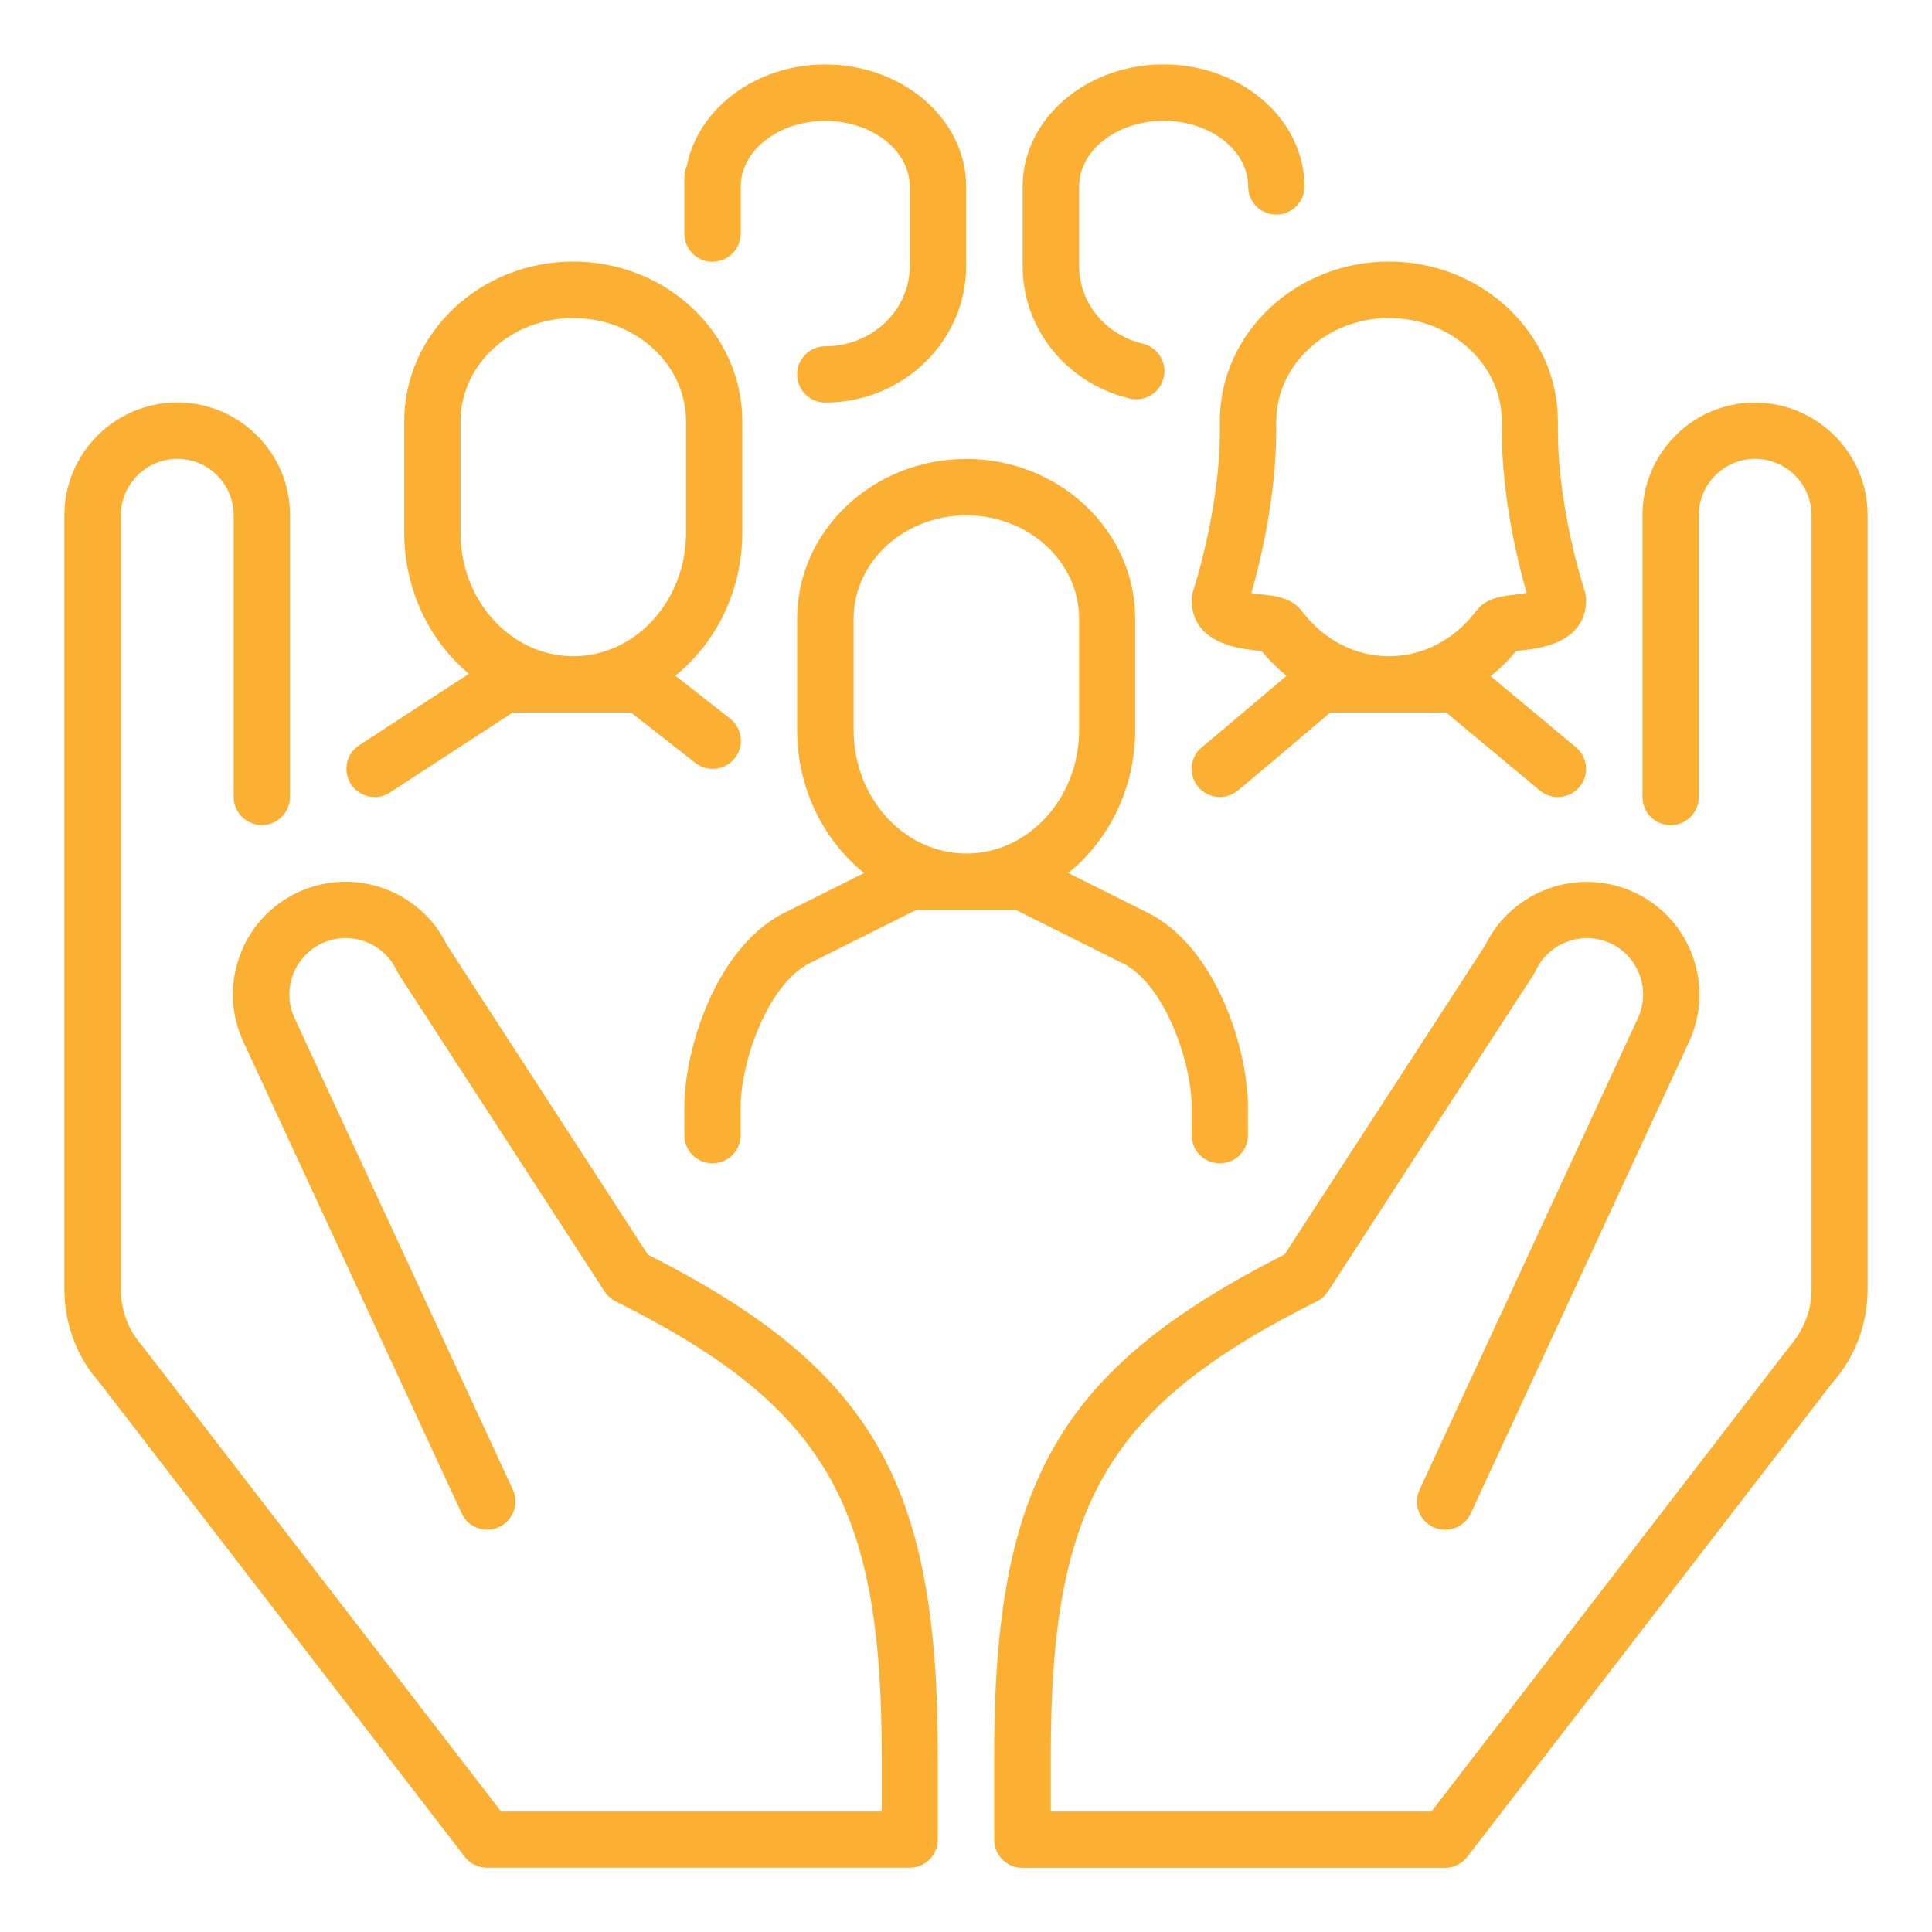 <svg width="120" height="120" viewBox="0 0 120 120" fill="none" xmlns="http://www.w3.org/2000/svg">
<path d="M40.227 77.909L27.759 58.691C26.09 55.273 21.97 53.812 18.508 55.423C16.812 56.216 15.525 57.619 14.889 59.373C14.246 61.134 14.33 63.031 15.123 64.72L28.675 93.995C29.078 94.872 30.124 95.255 31.001 94.846C31.878 94.437 32.261 93.397 31.852 92.52L18.3 63.245C17.488 61.498 18.241 59.412 19.995 58.593C21.743 57.775 23.835 58.541 24.647 60.289C24.68 60.361 24.719 60.432 24.764 60.504L37.55 80.215C37.719 80.475 37.959 80.689 38.232 80.826C51.213 87.316 54.767 93.378 54.767 109.016V112.518H31.125L8.834 83.594C7.976 82.632 7.508 81.391 7.508 80.105V32.002C7.508 30.079 9.081 28.506 11.01 28.5C11.946 28.5 12.823 28.864 13.486 29.526C14.148 30.189 14.512 31.066 14.512 32.002V49.498C14.512 50.466 15.298 51.245 16.266 51.245C17.234 51.245 18.014 50.459 18.014 49.498V32.002C18.014 30.131 17.286 28.37 15.961 27.051C14.635 25.726 12.881 24.998 11.004 24.998C7.144 25.005 4 28.149 4 31.995V80.092C4 82.236 4.786 84.302 6.131 85.809L28.864 115.324C29.195 115.753 29.708 116.007 30.247 116.007H56.501C57.469 116.007 58.249 115.22 58.249 114.259V109.009C58.249 92.052 54.188 84.997 40.207 77.909H40.227Z" fill="#FBB034"/>
<path d="M109.016 25.005C107.145 25.005 105.384 25.732 104.065 27.058C102.746 28.383 102.019 30.137 102.019 32.008V49.504C102.019 50.472 102.798 51.252 103.766 51.252C104.734 51.252 105.514 50.466 105.514 49.504V32.002C105.514 31.066 105.878 30.189 106.541 29.526C107.203 28.864 108.08 28.5 109.009 28.5C110.945 28.5 112.518 30.072 112.518 32.002V80.098C112.518 81.385 112.043 82.626 111.114 83.684L88.908 112.518H65.266V109.016C65.266 93.378 68.82 87.316 81.8 80.826C82.08 80.689 82.314 80.475 82.483 80.215L95.268 60.504C95.314 60.432 95.353 60.367 95.385 60.289C96.198 58.541 98.29 57.781 100.037 58.593C101.785 59.412 102.545 61.498 101.726 63.252L88.174 92.527C87.764 93.404 88.148 94.443 89.025 94.853C89.902 95.255 90.942 94.879 91.351 94.001L104.897 64.733C105.689 63.037 105.767 61.14 105.131 59.38C104.494 57.625 103.208 56.222 101.512 55.429C98.049 53.818 93.93 55.286 92.26 58.697L79.793 77.915C65.811 85.003 61.751 92.059 61.751 109.016V114.265C61.751 115.233 62.531 116.013 63.499 116.013H89.753C90.298 116.013 90.805 115.76 91.136 115.331L113.791 85.913C115.22 84.308 116 82.242 116 80.098V32.002C116 28.149 112.862 25.011 108.996 25.005H109.016Z" fill="#FBB034"/>
<path d="M75.771 26.174V26.759C75.771 31.651 74.127 36.66 74.108 36.705C74.049 36.881 74.017 37.069 74.017 37.258C74.017 39.934 76.882 40.266 77.961 40.396C78.104 40.415 78.24 40.422 78.364 40.441C78.831 41.013 79.358 41.526 79.91 41.974C77.74 43.813 74.979 46.152 74.712 46.36C73.939 46.938 73.783 48.036 74.368 48.809C74.712 49.264 75.239 49.504 75.765 49.504C76.129 49.504 76.499 49.387 76.817 49.154C77.129 48.92 80.67 45.918 82.625 44.255H89.824L95.645 49.102C96.392 49.719 97.497 49.615 98.108 48.874C98.725 48.133 98.627 47.029 97.88 46.412L92.585 42C93.157 41.539 93.69 41.019 94.17 40.435C94.294 40.415 94.43 40.409 94.573 40.389C95.652 40.266 98.517 39.928 98.517 37.251C98.517 37.063 98.484 36.874 98.426 36.699C98.406 36.647 96.763 31.638 96.763 26.752V26.167C96.763 20.697 92.052 16.247 86.264 16.247C80.475 16.247 75.765 20.697 75.765 26.167L75.771 26.174ZM79.273 26.174C79.273 22.633 82.411 19.755 86.277 19.755C90.142 19.755 93.28 22.633 93.28 26.174V26.759C93.28 30.917 94.3 35.01 94.82 36.835C94.599 36.874 94.352 36.9 94.177 36.92C93.254 37.03 92.299 37.141 91.676 37.959C90.337 39.739 88.369 40.76 86.27 40.76C84.172 40.76 82.203 39.739 80.865 37.959C80.248 37.141 79.293 37.024 78.37 36.92C78.201 36.9 77.954 36.874 77.727 36.835C78.246 35.01 79.266 30.917 79.266 26.759V26.174H79.273Z" fill="#FBB034"/>
<path d="M23.263 49.511C23.595 49.511 23.919 49.42 24.218 49.225L31.846 44.255H39.194L43.189 47.386C43.949 47.977 45.047 47.848 45.645 47.087C46.243 46.327 46.106 45.229 45.346 44.632L41.948 41.968C44.469 39.928 46.106 36.705 46.106 33.08V26.167C46.106 20.697 41.396 16.247 35.607 16.247C29.819 16.247 25.108 20.697 25.108 26.167V33.08C25.108 36.634 26.681 39.804 29.123 41.851L22.315 46.288C21.503 46.815 21.275 47.9 21.802 48.712C22.139 49.225 22.698 49.504 23.27 49.504L23.263 49.511ZM28.604 26.174C28.604 22.633 31.742 19.755 35.607 19.755C39.473 19.755 42.611 22.633 42.611 26.174V33.087C42.611 37.316 39.473 40.76 35.607 40.76C31.742 40.76 28.604 37.316 28.604 33.087V26.174Z" fill="#FBB034"/>
<path d="M69.736 59.828C72.354 61.134 74.017 65.993 74.017 68.761V70.509C74.017 71.477 74.797 72.256 75.765 72.256C76.733 72.256 77.512 71.47 77.512 70.509V68.761C77.512 65.149 75.537 58.814 71.295 56.696L66.351 54.227C68.871 52.188 70.509 48.965 70.509 45.34V38.427C70.509 32.957 65.799 28.506 60.01 28.506C54.221 28.506 49.511 32.957 49.511 38.427V45.34C49.511 48.965 51.148 52.181 53.669 54.227L48.725 56.696C44.482 58.814 42.507 65.149 42.507 68.761V70.509C42.507 71.477 43.287 72.256 44.255 72.256C45.223 72.256 46.002 71.47 46.002 70.509V68.761C46.002 65.993 47.672 61.134 50.284 59.828L56.917 56.514H63.089L69.723 59.828H69.736ZM53.019 38.427C53.019 34.886 56.157 32.008 60.023 32.008C63.888 32.008 67.026 34.886 67.026 38.427V45.34C67.026 49.569 63.888 53.013 60.023 53.013C56.157 53.013 53.019 49.569 53.019 45.34V38.427Z" fill="#FBB034"/>
<path d="M44.261 16.253C45.229 16.253 46.009 15.467 46.009 14.505V11.588C46.009 9.34 48.367 7.508 51.258 7.508C54.15 7.508 56.508 9.34 56.508 11.588V16.526C56.508 19.274 54.15 21.509 51.258 21.509C50.29 21.509 49.511 22.295 49.511 23.257C49.511 24.218 50.29 25.005 51.258 25.005C56.086 25.005 60.01 21.197 60.01 16.526V11.588C60.01 7.411 56.086 4.006 51.258 4.006C46.938 4.006 43.365 6.735 42.657 10.309C42.566 10.523 42.507 10.757 42.507 11.01V14.512C42.507 15.48 43.287 16.26 44.255 16.26L44.261 16.253Z" fill="#FBB034"/>
<path d="M70.164 24.758C70.301 24.79 70.437 24.803 70.574 24.803C71.366 24.803 72.081 24.264 72.276 23.458C72.503 22.516 71.919 21.574 70.983 21.347C68.651 20.788 67.026 18.806 67.026 16.52V11.582C67.026 9.334 69.385 7.502 72.276 7.502C75.167 7.502 77.525 9.334 77.525 11.582C77.525 12.55 78.305 13.329 79.273 13.329C80.241 13.329 81.021 12.543 81.021 11.582C81.021 7.404 77.097 4 72.269 4C67.442 4 63.518 7.404 63.518 11.582V16.52C63.518 20.431 66.253 23.816 70.164 24.751V24.758Z" fill="#FBB034"/>
</svg>
